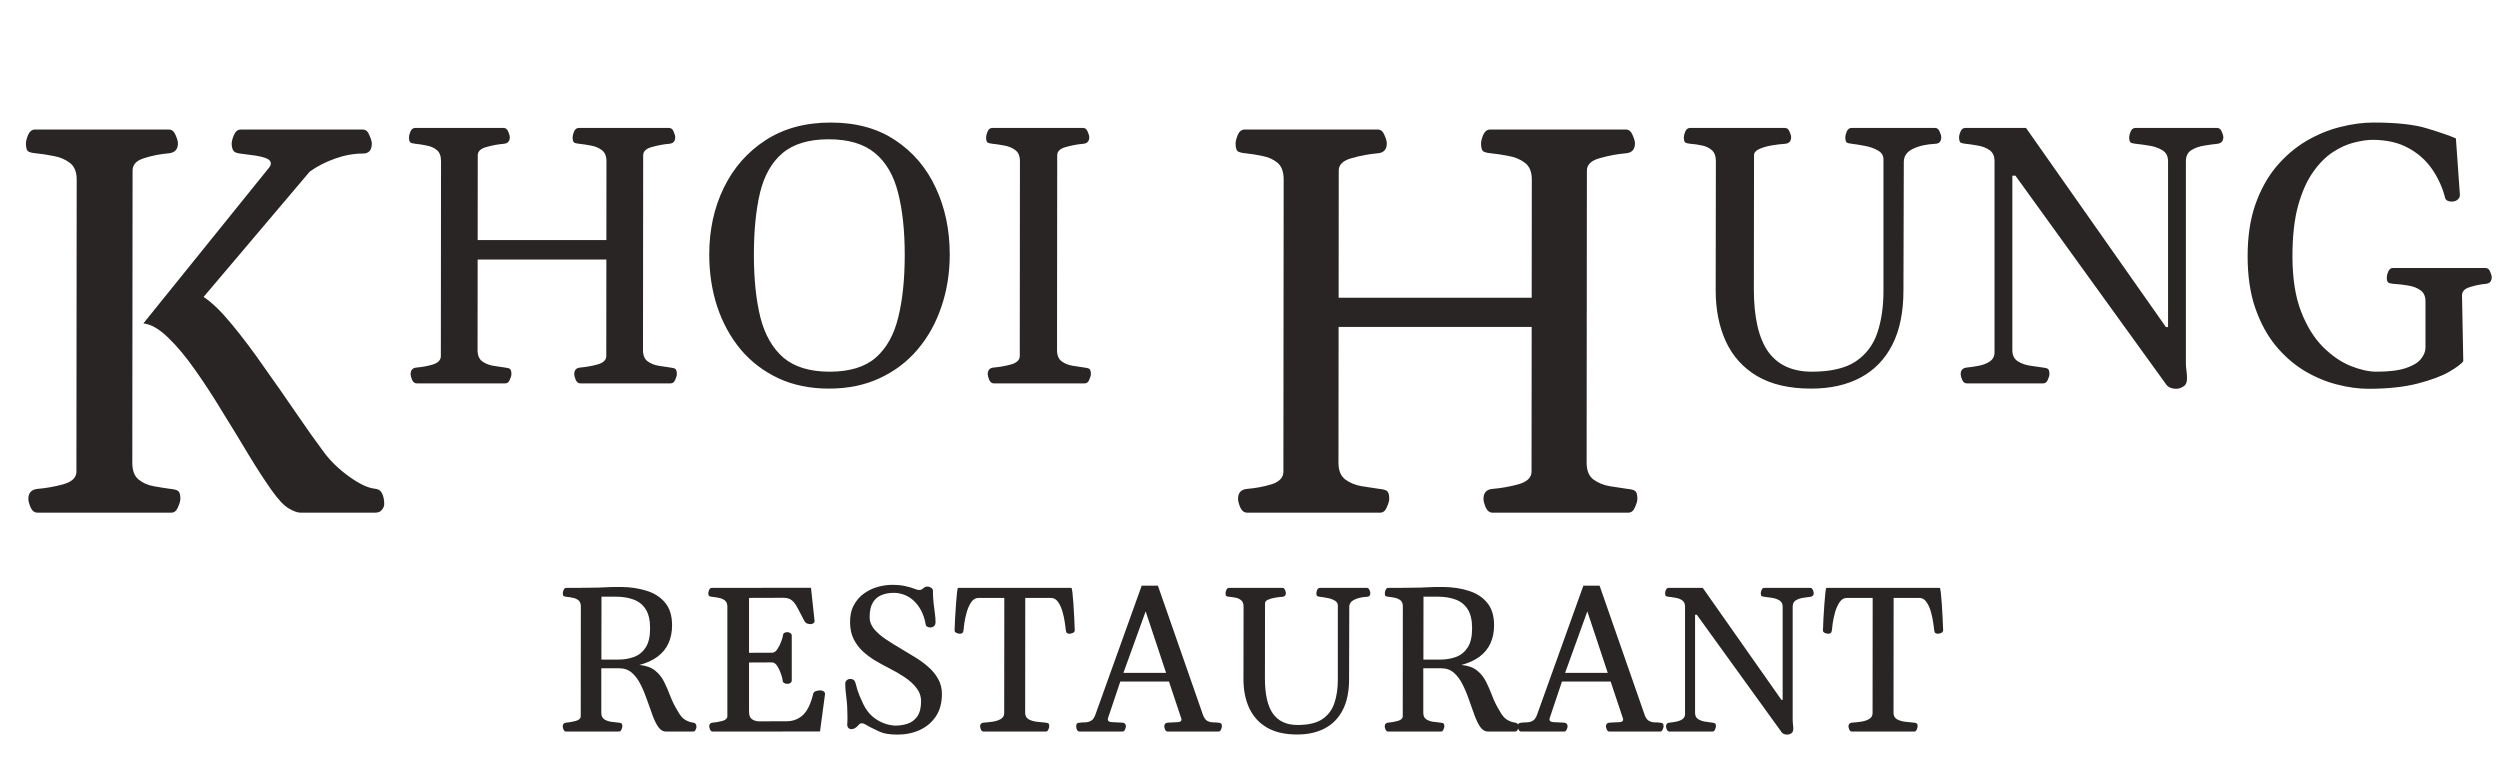 <svg width="434" height="136" viewBox="0 0 434 136" fill="none" xmlns="http://www.w3.org/2000/svg">
<path d="M98.285 127C98.086 127 97.934 126.883 97.828 126.648C97.734 126.414 97.688 126.232 97.688 126.104C97.688 125.717 97.881 125.5 98.268 125.453C98.83 125.406 99.393 125.307 99.955 125.154C100.529 124.99 100.816 124.715 100.816 124.328L100.834 105.309C100.834 104.805 100.699 104.441 100.43 104.219C100.16 103.996 99.832 103.85 99.445 103.779C99.07 103.697 98.701 103.639 98.338 103.604C98.092 103.58 97.922 103.533 97.828 103.463C97.746 103.381 97.705 103.211 97.705 102.953C97.705 102.824 97.752 102.643 97.846 102.408C97.951 102.174 98.103 102.057 98.303 102.057C99.006 102.057 99.609 102.057 100.113 102.057C100.617 102.045 101.104 102.039 101.572 102.039C102.557 102.039 103.336 102.027 103.91 102.004C104.484 101.98 105.047 101.957 105.598 101.934C106.148 101.898 106.875 101.887 107.777 101.898C109.43 101.91 110.93 102.133 112.277 102.566C113.625 102.988 114.691 103.68 115.477 104.641C116.273 105.602 116.672 106.902 116.672 108.543C116.672 109.727 116.461 110.775 116.039 111.689C115.629 112.592 115.002 113.359 114.158 113.992C113.326 114.613 112.277 115.094 111.012 115.434C112.172 115.551 113.08 115.879 113.736 116.418C114.393 116.945 114.914 117.602 115.301 118.387C115.688 119.16 116.045 119.986 116.373 120.865C116.701 121.732 117.117 122.57 117.621 123.379C118.02 124.141 118.453 124.662 118.922 124.943C119.391 125.225 119.842 125.389 120.275 125.436C120.697 125.482 120.908 125.734 120.908 126.191C120.908 126.32 120.855 126.49 120.75 126.701C120.656 126.9 120.51 127 120.311 127H115.617C115.102 127 114.656 126.736 114.281 126.209C113.918 125.682 113.584 125.002 113.279 124.17C112.975 123.326 112.658 122.441 112.33 121.516C112.014 120.578 111.645 119.693 111.223 118.861C110.812 118.018 110.309 117.332 109.711 116.805C109.113 116.277 108.381 116.014 107.514 116.014H104.385V123.748C104.385 124.252 104.549 124.621 104.877 124.855C105.205 125.078 105.604 125.225 106.072 125.295C106.541 125.365 106.986 125.418 107.408 125.453C107.654 125.477 107.818 125.523 107.9 125.594C107.994 125.664 108.041 125.834 108.041 126.104C108.041 126.232 107.988 126.414 107.883 126.648C107.789 126.883 107.643 127 107.443 127H98.285ZM104.402 114.502H107.355C108.328 114.502 109.23 114.35 110.062 114.045C110.895 113.74 111.568 113.195 112.084 112.41C112.6 111.625 112.857 110.518 112.857 109.088C112.857 107.658 112.6 106.545 112.084 105.748C111.568 104.951 110.865 104.395 109.975 104.078C109.084 103.75 108.076 103.586 106.951 103.586H104.42L104.402 114.502ZM123.123 126.104C123.123 125.717 123.316 125.5 123.703 125.453C124.266 125.406 124.834 125.307 125.408 125.154C125.982 124.99 126.27 124.715 126.27 124.328V105.309C126.27 104.805 126.117 104.441 125.812 104.219C125.52 103.996 125.168 103.85 124.758 103.779C124.348 103.697 123.961 103.639 123.598 103.604C123.352 103.58 123.182 103.533 123.088 103.463C123.006 103.381 122.965 103.211 122.965 102.953C122.965 102.824 123.012 102.643 123.105 102.408C123.211 102.174 123.363 102.057 123.562 102.057L140.789 102.039L141.404 107.752C141.428 107.951 141.357 108.104 141.193 108.209C141.029 108.303 140.883 108.35 140.754 108.35C140.566 108.35 140.367 108.32 140.156 108.262C139.945 108.191 139.77 108.027 139.629 107.77C139.16 106.891 138.773 106.158 138.469 105.572C138.176 104.975 137.848 104.529 137.484 104.236C137.133 103.932 136.641 103.779 136.008 103.779L130.031 103.797V113.324L134.145 113.307C134.449 113.26 134.73 113.037 134.988 112.639C135.246 112.24 135.457 111.812 135.621 111.355C135.797 110.887 135.896 110.535 135.92 110.301C135.943 110.066 136.037 109.914 136.201 109.844C136.365 109.773 136.541 109.738 136.729 109.738C136.857 109.738 137.01 109.791 137.186 109.896C137.361 109.99 137.449 110.137 137.449 110.336V118.123C137.449 118.322 137.361 118.475 137.186 118.58C137.01 118.674 136.857 118.721 136.729 118.721C136.541 118.721 136.354 118.68 136.166 118.598C135.99 118.516 135.891 118.363 135.867 118.141C135.855 117.883 135.762 117.508 135.586 117.016C135.422 116.512 135.205 116.049 134.936 115.627C134.666 115.205 134.367 114.994 134.039 114.994L130.031 115.012V123.537C130.031 124.182 130.195 124.615 130.523 124.838C130.852 125.061 131.209 125.189 131.596 125.225L136.605 125.207C137.66 125.207 138.58 124.855 139.365 124.152C140.15 123.438 140.754 122.195 141.176 120.426C141.234 120.203 141.398 120.051 141.668 119.969C141.949 119.887 142.184 119.846 142.371 119.846C142.594 119.846 142.787 119.898 142.951 120.004C143.115 120.098 143.209 120.244 143.232 120.443L142.354 126.982L123.721 127C123.521 127 123.369 126.883 123.264 126.648C123.17 126.414 123.123 126.232 123.123 126.104ZM155.801 127.527C154.453 127.527 153.416 127.357 152.689 127.018C151.975 126.678 151.418 126.408 151.02 126.209C150.691 126.033 150.422 125.881 150.211 125.752C150 125.623 149.795 125.559 149.596 125.559C149.514 125.559 149.426 125.582 149.332 125.629C149.238 125.664 149.145 125.74 149.051 125.857C148.84 126.115 148.623 126.303 148.4 126.42C148.178 126.525 147.979 126.578 147.803 126.578C147.58 126.578 147.398 126.502 147.258 126.35C147.129 126.186 147.07 125.98 147.082 125.734C147.105 125.5 147.117 125.26 147.117 125.014C147.117 124.768 147.117 124.521 147.117 124.275C147.117 123.115 147.053 122.043 146.924 121.059C146.795 120.074 146.73 119.307 146.73 118.756C146.73 118.451 146.818 118.229 146.994 118.088C147.182 117.936 147.381 117.859 147.592 117.859C148.096 117.859 148.406 118.105 148.523 118.598C148.594 118.891 148.711 119.312 148.875 119.863C149.051 120.402 149.373 121.176 149.842 122.184C150.264 123.074 150.797 123.801 151.441 124.363C152.098 124.914 152.783 125.318 153.498 125.576C154.213 125.834 154.881 125.963 155.502 125.963C156.217 125.963 156.908 125.852 157.576 125.629C158.244 125.406 158.795 124.99 159.229 124.381C159.674 123.771 159.896 122.893 159.896 121.744C159.896 120.877 159.627 120.104 159.088 119.424C158.561 118.732 157.869 118.105 157.014 117.543C156.17 116.98 155.279 116.465 154.342 115.996C153.533 115.586 152.73 115.146 151.934 114.678C151.148 114.197 150.428 113.658 149.771 113.061C149.127 112.451 148.605 111.754 148.207 110.969C147.809 110.172 147.598 109.252 147.574 108.209C147.539 107.002 147.744 105.977 148.189 105.133C148.635 104.277 149.221 103.586 149.947 103.059C150.674 102.531 151.471 102.145 152.338 101.898C153.205 101.652 154.043 101.529 154.852 101.529C155.789 101.529 156.568 101.605 157.189 101.758C157.822 101.898 158.326 102.045 158.701 102.197C159.088 102.35 159.357 102.426 159.51 102.426C159.791 102.426 159.984 102.373 160.09 102.268C160.207 102.162 160.348 102.057 160.512 101.951C160.641 101.869 160.799 101.828 160.986 101.828C161.221 101.828 161.438 101.898 161.637 102.039C161.848 102.168 161.953 102.32 161.953 102.496C161.953 103.211 161.988 103.902 162.059 104.57C162.141 105.227 162.217 105.842 162.287 106.416C162.369 106.99 162.41 107.5 162.41 107.945C162.41 108.309 162.316 108.566 162.129 108.719C161.941 108.859 161.73 108.93 161.496 108.93C161.32 108.93 161.15 108.889 160.986 108.807C160.834 108.725 160.746 108.631 160.723 108.525C160.594 107.764 160.4 107.084 160.143 106.486C159.885 105.889 159.574 105.367 159.211 104.922C158.859 104.477 158.467 104.107 158.033 103.814C157.6 103.51 157.137 103.287 156.645 103.146C156.164 102.994 155.666 102.918 155.15 102.918C154.342 102.918 153.621 103.053 152.988 103.322C152.355 103.592 151.857 104.037 151.494 104.658C151.143 105.268 150.967 106.1 150.967 107.154C150.967 107.904 151.236 108.602 151.775 109.246C152.326 109.879 153.023 110.477 153.867 111.039C154.723 111.602 155.602 112.146 156.504 112.674C157.266 113.119 158.051 113.594 158.859 114.098C159.68 114.59 160.441 115.146 161.145 115.768C161.848 116.377 162.416 117.068 162.85 117.842C163.295 118.615 163.518 119.494 163.518 120.479C163.518 122.002 163.172 123.291 162.48 124.346C161.789 125.389 160.857 126.18 159.686 126.719C158.525 127.258 157.23 127.527 155.801 127.527ZM170.742 127C170.543 127 170.391 126.883 170.285 126.648C170.191 126.414 170.145 126.232 170.145 126.104C170.145 125.717 170.338 125.5 170.725 125.453C171.275 125.418 171.826 125.359 172.377 125.277C172.939 125.184 173.402 125.025 173.766 124.803C174.141 124.568 174.328 124.234 174.328 123.801L174.346 103.797H169.881C169.377 103.797 168.961 104.031 168.633 104.5C168.305 104.969 168.041 105.537 167.842 106.205C167.654 106.861 167.514 107.494 167.42 108.104C167.338 108.713 167.285 109.158 167.262 109.439C167.238 109.662 167.168 109.814 167.051 109.896C166.945 109.979 166.799 110.02 166.611 110.02C166.482 110.02 166.295 109.973 166.049 109.879C165.814 109.773 165.703 109.621 165.715 109.422C165.738 108.848 165.768 108.15 165.803 107.33C165.85 106.498 165.902 105.684 165.961 104.887C166.02 104.078 166.078 103.404 166.137 102.865C166.195 102.326 166.26 102.057 166.33 102.057H185.982C186.053 102.057 186.117 102.326 186.176 102.865C186.234 103.404 186.293 104.078 186.352 104.887C186.41 105.684 186.457 106.498 186.492 107.33C186.539 108.15 186.568 108.848 186.58 109.422C186.58 109.621 186.463 109.773 186.229 109.879C185.994 109.973 185.812 110.02 185.684 110.02C185.496 110.02 185.344 109.979 185.227 109.896C185.121 109.814 185.057 109.662 185.033 109.439C185.01 109.158 184.951 108.713 184.857 108.104C184.775 107.494 184.641 106.861 184.453 106.205C184.266 105.537 184.008 104.969 183.68 104.5C183.352 104.031 182.936 103.797 182.432 103.797H177.984L177.967 123.748C177.967 124.252 178.16 124.621 178.547 124.855C178.945 125.078 179.42 125.225 179.971 125.295C180.533 125.365 181.049 125.418 181.518 125.453C181.764 125.477 181.928 125.523 182.01 125.594C182.104 125.664 182.15 125.834 182.15 126.104C182.15 126.232 182.098 126.414 181.992 126.648C181.898 126.883 181.752 127 181.553 127H170.742ZM187.424 127C187.236 127 187.09 126.912 186.984 126.736C186.879 126.549 186.826 126.338 186.826 126.104C186.826 125.834 186.873 125.664 186.967 125.594C187.049 125.523 187.213 125.477 187.459 125.453C187.752 125.418 188.068 125.4 188.408 125.4C188.76 125.389 189.088 125.301 189.393 125.137C189.709 124.961 189.961 124.615 190.148 124.1L198.199 101.67H201.012L208.834 124.1C209.021 124.615 209.268 124.961 209.572 125.137C209.877 125.301 210.199 125.389 210.539 125.4C210.891 125.4 211.207 125.418 211.488 125.453C211.734 125.477 211.898 125.523 211.98 125.594C212.074 125.664 212.121 125.834 212.121 126.104C212.121 126.232 212.068 126.414 211.963 126.648C211.869 126.883 211.723 127 211.523 127H202.717C202.518 127 202.365 126.883 202.26 126.648C202.166 126.414 202.119 126.232 202.119 126.104C202.119 125.717 202.312 125.5 202.699 125.453C203.414 125.418 203.994 125.389 204.439 125.365C204.885 125.342 205.107 125.195 205.107 124.926C205.107 124.844 205.09 124.762 205.055 124.68L202.682 117.561L203.736 118.316H193.699L194.736 117.561L192.346 124.68C192.322 124.738 192.311 124.809 192.311 124.891C192.311 125.184 192.557 125.342 193.049 125.365C193.553 125.377 194.162 125.406 194.877 125.453C195.264 125.5 195.457 125.717 195.457 126.104C195.457 126.232 195.404 126.414 195.299 126.648C195.205 126.883 195.059 127 194.859 127H187.424ZM194.754 117.561L194.209 116.805H203.209L202.682 117.561L198.885 106.135L194.754 117.561ZM234.234 105.379L234.199 117.93C234.199 120.051 233.836 121.82 233.109 123.238C232.383 124.656 231.346 125.723 229.998 126.438C228.662 127.152 227.057 127.51 225.182 127.51C223.061 127.51 221.309 127.105 219.926 126.297C218.555 125.488 217.535 124.363 216.867 122.922C216.199 121.48 215.865 119.816 215.865 117.93L215.883 105.309C215.883 104.805 215.748 104.441 215.479 104.219C215.209 103.984 214.881 103.832 214.494 103.762C214.119 103.68 213.75 103.627 213.387 103.604C213.141 103.58 212.971 103.533 212.877 103.463C212.795 103.381 212.754 103.211 212.754 102.953C212.754 102.824 212.801 102.643 212.895 102.408C213 102.174 213.152 102.057 213.352 102.057H222.633C222.832 102.057 222.979 102.174 223.072 102.408C223.178 102.643 223.23 102.824 223.23 102.953C223.23 103.352 223.037 103.568 222.65 103.604C222.252 103.627 221.812 103.68 221.332 103.762C220.863 103.844 220.459 103.961 220.119 104.113C219.779 104.266 219.609 104.471 219.609 104.729L219.592 117.789C219.592 120.531 220.055 122.564 220.98 123.889C221.918 125.201 223.342 125.857 225.252 125.857C227.104 125.857 228.533 125.523 229.541 124.855C230.549 124.176 231.252 123.244 231.65 122.061C232.049 120.877 232.248 119.512 232.248 117.965V105.133C232.248 104.734 232.055 104.436 231.668 104.236C231.293 104.025 230.859 103.879 230.367 103.797C229.887 103.703 229.482 103.639 229.154 103.604C228.908 103.58 228.738 103.533 228.645 103.463C228.562 103.381 228.521 103.211 228.521 102.953C228.521 102.824 228.568 102.643 228.662 102.408C228.768 102.174 228.92 102.057 229.119 102.057H237.293C237.492 102.057 237.639 102.174 237.732 102.408C237.838 102.643 237.891 102.824 237.891 102.953C237.891 103.375 237.697 103.592 237.311 103.604C236.408 103.65 235.67 103.82 235.096 104.113C234.521 104.395 234.234 104.816 234.234 105.379ZM240.984 127C240.785 127 240.633 126.883 240.527 126.648C240.434 126.414 240.387 126.232 240.387 126.104C240.387 125.717 240.58 125.5 240.967 125.453C241.529 125.406 242.092 125.307 242.654 125.154C243.229 124.99 243.516 124.715 243.516 124.328L243.533 105.309C243.533 104.805 243.398 104.441 243.129 104.219C242.859 103.996 242.531 103.85 242.145 103.779C241.77 103.697 241.4 103.639 241.037 103.604C240.791 103.58 240.621 103.533 240.527 103.463C240.445 103.381 240.404 103.211 240.404 102.953C240.404 102.824 240.451 102.643 240.545 102.408C240.65 102.174 240.803 102.057 241.002 102.057C241.705 102.057 242.309 102.057 242.812 102.057C243.316 102.045 243.803 102.039 244.271 102.039C245.256 102.039 246.035 102.027 246.609 102.004C247.184 101.98 247.746 101.957 248.297 101.934C248.848 101.898 249.574 101.887 250.477 101.898C252.129 101.91 253.629 102.133 254.977 102.566C256.324 102.988 257.391 103.68 258.176 104.641C258.973 105.602 259.371 106.902 259.371 108.543C259.371 109.727 259.16 110.775 258.738 111.689C258.328 112.592 257.701 113.359 256.857 113.992C256.025 114.613 254.977 115.094 253.711 115.434C254.871 115.551 255.779 115.879 256.436 116.418C257.092 116.945 257.613 117.602 258 118.387C258.387 119.16 258.744 119.986 259.072 120.865C259.4 121.732 259.816 122.57 260.32 123.379C260.719 124.141 261.152 124.662 261.621 124.943C262.09 125.225 262.541 125.389 262.975 125.436C263.396 125.482 263.607 125.734 263.607 126.191C263.607 126.32 263.555 126.49 263.449 126.701C263.355 126.9 263.209 127 263.01 127H258.316C257.801 127 257.355 126.736 256.98 126.209C256.617 125.682 256.283 125.002 255.979 124.17C255.674 123.326 255.357 122.441 255.029 121.516C254.713 120.578 254.344 119.693 253.922 118.861C253.512 118.018 253.008 117.332 252.41 116.805C251.812 116.277 251.08 116.014 250.213 116.014H247.084V123.748C247.084 124.252 247.248 124.621 247.576 124.855C247.904 125.078 248.303 125.225 248.771 125.295C249.24 125.365 249.686 125.418 250.107 125.453C250.354 125.477 250.518 125.523 250.6 125.594C250.693 125.664 250.74 125.834 250.74 126.104C250.74 126.232 250.688 126.414 250.582 126.648C250.488 126.883 250.342 127 250.143 127H240.984ZM247.102 114.502H250.055C251.027 114.502 251.93 114.35 252.762 114.045C253.594 113.74 254.268 113.195 254.783 112.41C255.299 111.625 255.557 110.518 255.557 109.088C255.557 107.658 255.299 106.545 254.783 105.748C254.268 104.951 253.564 104.395 252.674 104.078C251.783 103.75 250.775 103.586 249.65 103.586H247.119L247.102 114.502ZM264.1 127C263.912 127 263.766 126.912 263.66 126.736C263.555 126.549 263.502 126.338 263.502 126.104C263.502 125.834 263.549 125.664 263.643 125.594C263.725 125.523 263.889 125.477 264.135 125.453C264.428 125.418 264.744 125.4 265.084 125.4C265.436 125.389 265.764 125.301 266.068 125.137C266.385 124.961 266.637 124.615 266.824 124.1L274.875 101.67H277.688L285.51 124.1C285.697 124.615 285.943 124.961 286.248 125.137C286.553 125.301 286.875 125.389 287.215 125.4C287.566 125.4 287.883 125.418 288.164 125.453C288.41 125.477 288.574 125.523 288.656 125.594C288.75 125.664 288.797 125.834 288.797 126.104C288.797 126.232 288.744 126.414 288.639 126.648C288.545 126.883 288.398 127 288.199 127H279.393C279.193 127 279.041 126.883 278.936 126.648C278.842 126.414 278.795 126.232 278.795 126.104C278.795 125.717 278.988 125.5 279.375 125.453C280.09 125.418 280.67 125.389 281.115 125.365C281.561 125.342 281.783 125.195 281.783 124.926C281.783 124.844 281.766 124.762 281.73 124.68L279.357 117.561L280.412 118.316H270.375L271.412 117.561L269.021 124.68C268.998 124.738 268.986 124.809 268.986 124.891C268.986 125.184 269.232 125.342 269.725 125.365C270.229 125.377 270.838 125.406 271.553 125.453C271.939 125.5 272.133 125.717 272.133 126.104C272.133 126.232 272.08 126.414 271.975 126.648C271.881 126.883 271.734 127 271.535 127H264.1ZM271.43 117.561L270.885 116.805H279.885L279.357 117.561L275.561 106.135L271.43 117.561ZM289.816 127C289.617 127 289.465 126.883 289.359 126.648C289.266 126.414 289.219 126.232 289.219 126.104C289.219 125.717 289.412 125.5 289.799 125.453C290.174 125.418 290.572 125.359 290.994 125.277C291.416 125.195 291.773 125.055 292.066 124.855C292.371 124.645 292.523 124.352 292.523 123.977V105.309C292.523 104.805 292.359 104.441 292.031 104.219C291.715 103.996 291.334 103.85 290.889 103.779C290.455 103.697 290.057 103.639 289.693 103.604C289.447 103.58 289.277 103.533 289.184 103.463C289.102 103.381 289.061 103.211 289.061 102.953C289.061 102.824 289.107 102.643 289.201 102.408C289.307 102.174 289.459 102.057 289.658 102.057H295.6L309.258 121.498H309.469V105.309C309.469 104.805 309.275 104.441 308.889 104.219C308.514 103.996 308.08 103.85 307.588 103.779C307.096 103.697 306.668 103.639 306.305 103.604C306.059 103.58 305.889 103.533 305.795 103.463C305.713 103.381 305.672 103.211 305.672 102.953C305.672 102.824 305.719 102.643 305.812 102.408C305.918 102.174 306.07 102.057 306.27 102.057H314.268C314.467 102.057 314.613 102.174 314.707 102.408C314.812 102.643 314.865 102.824 314.865 102.953C314.865 103.34 314.672 103.557 314.285 103.604C313.934 103.639 313.512 103.697 313.02 103.779C312.539 103.85 312.117 103.996 311.754 104.219C311.391 104.441 311.209 104.805 311.209 105.309V125.014C311.209 125.236 311.221 125.424 311.244 125.576C311.268 125.717 311.291 125.957 311.314 126.297C311.35 126.789 311.244 127.117 310.998 127.281C310.752 127.445 310.506 127.527 310.26 127.527C309.838 127.527 309.521 127.398 309.311 127.141L294.562 106.715H294.264V123.748C294.264 124.252 294.439 124.615 294.791 124.838C295.143 125.061 295.553 125.207 296.021 125.277C296.49 125.348 296.9 125.406 297.252 125.453C297.498 125.477 297.662 125.523 297.744 125.594C297.838 125.664 297.885 125.834 297.885 126.104C297.885 126.232 297.832 126.414 297.727 126.648C297.633 126.883 297.486 127 297.287 127H289.816ZM321.492 127C321.293 127 321.141 126.883 321.035 126.648C320.941 126.414 320.895 126.232 320.895 126.104C320.895 125.717 321.088 125.5 321.475 125.453C322.025 125.418 322.576 125.359 323.127 125.277C323.689 125.184 324.152 125.025 324.516 124.803C324.891 124.568 325.078 124.234 325.078 123.801L325.096 103.797H320.631C320.127 103.797 319.711 104.031 319.383 104.5C319.055 104.969 318.791 105.537 318.592 106.205C318.404 106.861 318.264 107.494 318.17 108.104C318.088 108.713 318.035 109.158 318.012 109.439C317.988 109.662 317.918 109.814 317.801 109.896C317.695 109.979 317.549 110.02 317.361 110.02C317.232 110.02 317.045 109.973 316.799 109.879C316.564 109.773 316.453 109.621 316.465 109.422C316.488 108.848 316.518 108.15 316.553 107.33C316.6 106.498 316.652 105.684 316.711 104.887C316.77 104.078 316.828 103.404 316.887 102.865C316.945 102.326 317.01 102.057 317.08 102.057H336.732C336.803 102.057 336.867 102.326 336.926 102.865C336.984 103.404 337.043 104.078 337.102 104.887C337.16 105.684 337.207 106.498 337.242 107.33C337.289 108.15 337.318 108.848 337.33 109.422C337.33 109.621 337.213 109.773 336.979 109.879C336.744 109.973 336.562 110.02 336.434 110.02C336.246 110.02 336.094 109.979 335.977 109.896C335.871 109.814 335.807 109.662 335.783 109.439C335.76 109.158 335.701 108.713 335.607 108.104C335.525 107.494 335.391 106.861 335.203 106.205C335.016 105.537 334.758 104.969 334.43 104.5C334.102 104.031 333.686 103.797 333.182 103.797H328.734L328.717 123.748C328.717 124.252 328.91 124.621 329.297 124.855C329.695 125.078 330.17 125.225 330.721 125.295C331.283 125.365 331.799 125.418 332.268 125.453C332.514 125.477 332.678 125.523 332.76 125.594C332.854 125.664 332.9 125.834 332.9 126.104C332.9 126.232 332.848 126.414 332.742 126.648C332.648 126.883 332.502 127 332.303 127H321.492Z" fill="#292524"/>
<path d="M72.344 66.555C71.99 66.555 71.719 66.347 71.531 65.93C71.365 65.514 71.281 65.191 71.281 64.962C71.281 64.254 71.625 63.868 72.312 63.806C73.312 63.722 74.26 63.545 75.156 63.274C76.073 62.983 76.531 62.493 76.531 61.806L76.562 27.993C76.562 27.097 76.323 26.451 75.844 26.055C75.365 25.66 74.781 25.399 74.094 25.274C73.427 25.128 72.771 25.024 72.125 24.962C71.688 24.92 71.385 24.837 71.219 24.712C71.073 24.566 71 24.264 71 23.805C71 23.576 71.083 23.253 71.25 22.837C71.438 22.42 71.708 22.212 72.062 22.212H87.438C87.792 22.212 88.052 22.42 88.219 22.837C88.406 23.253 88.5 23.576 88.5 23.805C88.5 24.514 88.156 24.899 87.469 24.962C86.469 25.045 85.458 25.233 84.438 25.524C83.438 25.795 82.938 26.274 82.938 26.962L82.906 60.774C82.906 61.67 83.167 62.316 83.688 62.712C84.229 63.108 84.865 63.368 85.594 63.493C86.344 63.618 87.031 63.722 87.656 63.806C88.094 63.847 88.385 63.931 88.531 64.055C88.698 64.18 88.781 64.483 88.781 64.962C88.781 65.191 88.688 65.514 88.5 65.93C88.333 66.347 88.073 66.555 87.719 66.555H72.344ZM100.75 66.555C100.396 66.555 100.125 66.347 99.938 65.93C99.771 65.514 99.688 65.191 99.688 64.962C99.688 64.254 100.031 63.868 100.719 63.806C101.719 63.722 102.719 63.545 103.719 63.274C104.74 62.983 105.25 62.493 105.25 61.806L105.281 27.993C105.281 27.097 105.01 26.451 104.469 26.055C103.948 25.66 103.323 25.399 102.594 25.274C101.865 25.128 101.177 25.024 100.531 24.962C100.094 24.92 99.792 24.837 99.625 24.712C99.479 24.566 99.406 24.264 99.406 23.805C99.406 23.576 99.49 23.253 99.656 22.837C99.844 22.42 100.115 22.212 100.469 22.212H116.156C116.51 22.212 116.771 22.42 116.938 22.837C117.125 23.253 117.219 23.576 117.219 23.805C117.219 24.514 116.875 24.899 116.188 24.962C115.188 25.045 114.177 25.233 113.156 25.524C112.156 25.795 111.656 26.274 111.656 26.962L111.625 60.774C111.625 61.67 111.885 62.316 112.406 62.712C112.948 63.108 113.583 63.368 114.312 63.493C115.062 63.618 115.75 63.722 116.375 63.806C116.812 63.847 117.104 63.931 117.25 64.055C117.417 64.18 117.5 64.483 117.5 64.962C117.5 65.191 117.406 65.514 117.219 65.93C117.052 66.347 116.792 66.555 116.438 66.555H100.75ZM81.562 45.056V41.681H106.656V45.056H81.562ZM143.906 67.462C140.615 67.462 137.677 66.858 135.094 65.649C132.531 64.441 130.354 62.774 128.562 60.649C126.792 58.504 125.438 56.024 124.5 53.212C123.583 50.399 123.125 47.389 123.125 44.181C123.125 39.91 123.969 36.045 125.656 32.587C127.344 29.128 129.76 26.378 132.906 24.337C136.052 22.295 139.823 21.274 144.219 21.274C148.615 21.274 152.344 22.295 155.406 24.337C158.49 26.378 160.833 29.128 162.438 32.587C164.062 36.045 164.875 39.91 164.875 44.181C164.875 47.389 164.396 50.399 163.438 53.212C162.5 56.024 161.125 58.504 159.312 60.649C157.521 62.774 155.323 64.441 152.719 65.649C150.135 66.858 147.198 67.462 143.906 67.462ZM144.031 64.524C147.49 64.524 150.156 63.712 152.031 62.087C153.906 60.441 155.208 58.108 155.938 55.087C156.688 52.045 157.062 48.431 157.062 44.243C157.062 40.056 156.677 36.462 155.906 33.462C155.156 30.462 153.823 28.17 151.906 26.587C149.99 24.983 147.312 24.18 143.875 24.18C140.417 24.18 137.74 24.983 135.844 26.587C133.969 28.17 132.667 30.462 131.938 33.462C131.229 36.462 130.875 40.056 130.875 44.243C130.875 48.431 131.25 52.045 132 55.087C132.771 58.108 134.104 60.441 136 62.087C137.917 63.712 140.594 64.524 144.031 64.524ZM172.531 66.555C172.177 66.555 171.906 66.347 171.719 65.93C171.552 65.514 171.469 65.191 171.469 64.962C171.469 64.254 171.812 63.868 172.5 63.806C173.5 63.722 174.5 63.545 175.5 63.274C176.521 62.983 177.031 62.493 177.031 61.806L177.062 27.993C177.062 27.097 176.792 26.451 176.25 26.055C175.729 25.66 175.104 25.399 174.375 25.274C173.646 25.128 172.958 25.024 172.312 24.962C171.875 24.92 171.573 24.837 171.406 24.712C171.26 24.566 171.188 24.264 171.188 23.805C171.188 23.576 171.271 23.253 171.438 22.837C171.625 22.42 171.896 22.212 172.25 22.212H188.031C188.385 22.212 188.646 22.42 188.812 22.837C189 23.253 189.094 23.576 189.094 23.805C189.094 24.514 188.75 24.899 188.062 24.962C187.062 25.045 186.052 25.233 185.031 25.524C184.031 25.795 183.531 26.274 183.531 26.962L183.5 60.774C183.5 61.67 183.76 62.316 184.281 62.712C184.823 63.108 185.458 63.368 186.188 63.493C186.938 63.618 187.625 63.722 188.25 63.806C188.688 63.847 188.979 63.931 189.125 64.055C189.292 64.18 189.375 64.483 189.375 64.962C189.375 65.191 189.281 65.514 189.094 65.93C188.927 66.347 188.667 66.555 188.312 66.555H172.531Z" fill="#292524"/>
<path d="M6.516 89C5.984 89 5.578 88.688 5.297 88.062C5.047 87.438 4.922 86.953 4.922 86.609C4.922 85.578 5.438 85 6.469 84.875C7.969 84.75 9.469 84.484 10.969 84.078C12.5 83.641 13.266 82.906 13.266 81.875L13.312 31.156C13.312 29.812 12.906 28.844 12.094 28.25C11.312 27.656 10.375 27.266 9.281 27.078C8.188 26.859 7.156 26.703 6.188 26.609C5.531 26.547 5.078 26.422 4.828 26.234C4.609 26.016 4.5 25.562 4.5 24.875C4.5 24.531 4.625 24.047 4.875 23.422C5.156 22.797 5.562 22.484 6.094 22.484H29.297C29.828 22.484 30.219 22.797 30.469 23.422C30.75 24.047 30.891 24.531 30.891 24.875C30.891 25.906 30.375 26.484 29.344 26.609C27.844 26.734 26.406 27.016 25.031 27.453C23.688 27.859 23.016 28.578 23.016 29.609L22.969 80.328C22.969 81.672 23.328 82.641 24.047 83.234C24.766 83.828 25.641 84.219 26.672 84.406C27.703 84.594 28.688 84.75 29.625 84.875C30.281 84.938 30.719 85.062 30.938 85.25C31.188 85.438 31.312 85.891 31.312 86.609C31.312 86.953 31.172 87.438 30.891 88.062C30.641 88.688 30.25 89 29.719 89H6.516ZM52.172 89C51.641 89 50.953 88.75 50.109 88.25C49.266 87.75 48.281 86.703 47.156 85.109C45.938 83.391 44.609 81.344 43.172 78.969C41.734 76.562 40.219 74.078 38.625 71.516C37.062 68.922 35.484 66.5 33.891 64.25C32.297 61.969 30.734 60.094 29.203 58.625C27.672 57.125 26.234 56.297 24.891 56.141L46.641 29.188C46.891 28.906 47.016 28.641 47.016 28.391C47.016 27.953 46.688 27.625 46.031 27.406C45.375 27.188 44.625 27.031 43.781 26.938C42.938 26.812 42.234 26.719 41.672 26.656C41.078 26.594 40.688 26.422 40.5 26.141C40.312 25.828 40.219 25.422 40.219 24.922C40.219 24.578 40.344 24.094 40.594 23.469C40.875 22.812 41.281 22.484 41.812 22.484H62.953C63.484 22.484 63.875 22.812 64.125 23.469C64.406 24.094 64.547 24.578 64.547 24.922C64.547 26.078 64.031 26.656 63 26.656C61.406 26.656 59.781 26.953 58.125 27.547C56.469 28.141 55.016 28.891 53.766 29.797L35.344 51.547C36.812 52.516 38.453 54.109 40.266 56.328C42.078 58.516 43.938 60.984 45.844 63.734C47.781 66.453 49.656 69.141 51.469 71.797C53.281 74.453 54.891 76.719 56.297 78.594C57.453 80.125 58.906 81.516 60.656 82.766C62.406 84.016 63.859 84.703 65.016 84.828C65.672 84.891 66.109 85.172 66.328 85.672C66.578 86.172 66.703 86.781 66.703 87.5C66.703 87.844 66.562 88.188 66.281 88.531C66.031 88.844 65.641 89 65.109 89H52.172Z" fill="#292524"/>
<path d="M330.5 28.118L330.438 50.431C330.438 54.201 329.792 57.347 328.5 59.868C327.208 62.389 325.365 64.285 322.969 65.555C320.594 66.826 317.74 67.462 314.406 67.462C310.635 67.462 307.521 66.743 305.062 65.305C302.625 63.868 300.812 61.868 299.625 59.306C298.438 56.743 297.844 53.785 297.844 50.431L297.875 27.993C297.875 27.097 297.635 26.451 297.156 26.055C296.677 25.639 296.094 25.368 295.406 25.243C294.74 25.097 294.083 25.003 293.438 24.962C293 24.92 292.698 24.837 292.531 24.712C292.385 24.566 292.312 24.264 292.312 23.805C292.312 23.576 292.396 23.253 292.562 22.837C292.75 22.42 293.021 22.212 293.375 22.212H309.875C310.229 22.212 310.49 22.42 310.656 22.837C310.844 23.253 310.938 23.576 310.938 23.805C310.938 24.514 310.594 24.899 309.906 24.962C309.198 25.003 308.417 25.097 307.562 25.243C306.729 25.389 306.01 25.597 305.406 25.868C304.802 26.139 304.5 26.503 304.5 26.962L304.469 50.181C304.469 55.056 305.292 58.67 306.938 61.024C308.604 63.358 311.135 64.524 314.531 64.524C317.823 64.524 320.365 63.931 322.156 62.743C323.948 61.535 325.198 59.879 325.906 57.774C326.615 55.67 326.969 53.243 326.969 50.493V27.68C326.969 26.972 326.625 26.441 325.938 26.087C325.271 25.712 324.5 25.451 323.625 25.305C322.771 25.139 322.052 25.024 321.469 24.962C321.031 24.92 320.729 24.837 320.562 24.712C320.417 24.566 320.344 24.264 320.344 23.805C320.344 23.576 320.427 23.253 320.594 22.837C320.781 22.42 321.052 22.212 321.406 22.212H335.938C336.292 22.212 336.552 22.42 336.719 22.837C336.906 23.253 337 23.576 337 23.805C337 24.555 336.656 24.941 335.969 24.962C334.365 25.045 333.052 25.347 332.031 25.868C331.01 26.368 330.5 27.118 330.5 28.118ZM341.438 66.555C341.083 66.555 340.812 66.347 340.625 65.93C340.458 65.514 340.375 65.191 340.375 64.962C340.375 64.274 340.719 63.889 341.406 63.806C342.073 63.743 342.781 63.639 343.531 63.493C344.281 63.347 344.917 63.097 345.438 62.743C345.979 62.368 346.25 61.847 346.25 61.181V27.993C346.25 27.097 345.958 26.451 345.375 26.055C344.812 25.66 344.135 25.399 343.344 25.274C342.573 25.128 341.865 25.024 341.219 24.962C340.781 24.92 340.479 24.837 340.312 24.712C340.167 24.566 340.094 24.264 340.094 23.805C340.094 23.576 340.177 23.253 340.344 22.837C340.531 22.42 340.802 22.212 341.156 22.212H351.719L376 56.774H376.375V27.993C376.375 27.097 376.031 26.451 375.344 26.055C374.677 25.66 373.906 25.399 373.031 25.274C372.156 25.128 371.396 25.024 370.75 24.962C370.312 24.92 370.01 24.837 369.844 24.712C369.698 24.566 369.625 24.264 369.625 23.805C369.625 23.576 369.708 23.253 369.875 22.837C370.062 22.42 370.333 22.212 370.688 22.212H384.906C385.26 22.212 385.521 22.42 385.688 22.837C385.875 23.253 385.969 23.576 385.969 23.805C385.969 24.493 385.625 24.878 384.938 24.962C384.312 25.024 383.562 25.128 382.688 25.274C381.833 25.399 381.083 25.66 380.438 26.055C379.792 26.451 379.469 27.097 379.469 27.993V63.024C379.469 63.42 379.49 63.754 379.531 64.024C379.573 64.274 379.615 64.701 379.656 65.305C379.719 66.18 379.531 66.764 379.094 67.055C378.656 67.347 378.219 67.493 377.781 67.493C377.031 67.493 376.469 67.264 376.094 66.805L349.875 30.493H349.344V60.774C349.344 61.67 349.656 62.316 350.281 62.712C350.906 63.108 351.635 63.368 352.469 63.493C353.302 63.618 354.031 63.722 354.656 63.806C355.094 63.847 355.385 63.931 355.531 64.055C355.698 64.18 355.781 64.483 355.781 64.962C355.781 65.191 355.688 65.514 355.5 65.93C355.333 66.347 355.073 66.555 354.719 66.555H341.438ZM411.125 67.493C409.417 67.493 407.604 67.243 405.688 66.743C403.792 66.264 401.927 65.483 400.094 64.399C398.26 63.295 396.594 61.847 395.094 60.056C393.615 58.264 392.427 56.087 391.531 53.524C390.635 50.962 390.188 47.951 390.188 44.493C390.188 41.056 390.635 38.056 391.531 35.493C392.448 32.91 393.667 30.712 395.188 28.899C396.729 27.087 398.448 25.618 400.344 24.493C402.26 23.368 404.219 22.555 406.219 22.055C408.24 21.535 410.177 21.274 412.031 21.274C416.073 21.274 419.188 21.618 421.375 22.305C423.583 22.972 425.24 23.545 426.344 24.024L427.031 33.712C427.073 34.066 426.958 34.368 426.688 34.618C426.417 34.847 426.156 34.962 425.906 34.962C425.844 34.962 425.781 34.972 425.719 34.993C425.677 34.993 425.625 34.993 425.562 34.993C425.292 34.993 425.042 34.931 424.812 34.806C424.583 34.66 424.448 34.42 424.406 34.087C423.927 32.337 423.167 30.722 422.125 29.243C421.083 27.764 419.729 26.576 418.062 25.68C416.396 24.764 414.365 24.295 411.969 24.274C411.01 24.274 409.917 24.43 408.688 24.743C407.479 25.035 406.25 25.587 405 26.399C403.75 27.212 402.594 28.378 401.531 29.899C400.469 31.399 399.604 33.347 398.938 35.743C398.292 38.118 397.969 41.035 397.969 44.493C397.969 48.306 398.469 51.504 399.469 54.087C400.469 56.649 401.74 58.701 403.281 60.243C404.823 61.764 406.417 62.858 408.062 63.524C409.729 64.191 411.229 64.524 412.562 64.524C414.729 64.524 416.427 64.316 417.656 63.899C418.906 63.483 419.781 62.951 420.281 62.306C420.802 61.66 421.062 61.004 421.062 60.337V52.306C421.062 51.41 420.76 50.764 420.156 50.368C419.573 49.951 418.844 49.681 417.969 49.556C417.115 49.41 416.281 49.316 415.469 49.274C415.031 49.233 414.729 49.149 414.562 49.024C414.417 48.879 414.344 48.576 414.344 48.118C414.344 47.889 414.427 47.566 414.594 47.149C414.781 46.733 415.052 46.524 415.406 46.524H431.5C431.854 46.524 432.115 46.733 432.281 47.149C432.469 47.566 432.562 47.889 432.562 48.118C432.562 48.826 432.219 49.212 431.531 49.274C430.615 49.358 429.698 49.545 428.781 49.837C427.865 50.108 427.406 50.587 427.406 51.274L427.625 62.712C427.292 63.17 426.469 63.785 425.156 64.555C423.844 65.305 422.021 65.983 419.688 66.587C417.354 67.191 414.5 67.493 411.125 67.493Z" fill="#292524"/>
<path d="M216.516 89C215.984 89 215.578 88.688 215.297 88.062C215.047 87.438 214.922 86.953 214.922 86.609C214.922 85.547 215.438 84.969 216.469 84.875C217.969 84.75 219.391 84.484 220.734 84.078C222.109 83.641 222.797 82.906 222.797 81.875L222.844 31.156C222.844 29.812 222.484 28.844 221.766 28.25C221.047 27.656 220.172 27.266 219.141 27.078C218.141 26.859 217.156 26.703 216.188 26.609C215.531 26.547 215.078 26.422 214.828 26.234C214.609 26.016 214.5 25.562 214.5 24.875C214.5 24.531 214.625 24.047 214.875 23.422C215.156 22.797 215.562 22.484 216.094 22.484H239.156C239.688 22.484 240.078 22.797 240.328 23.422C240.609 24.047 240.75 24.531 240.75 24.875C240.75 25.938 240.234 26.516 239.203 26.609C237.703 26.734 236.188 27.016 234.656 27.453C233.156 27.859 232.406 28.578 232.406 29.609L232.359 80.328C232.359 81.672 232.75 82.641 233.531 83.234C234.344 83.828 235.297 84.219 236.391 84.406C237.516 84.594 238.547 84.75 239.484 84.875C240.141 84.938 240.578 85.062 240.797 85.25C241.047 85.438 241.172 85.891 241.172 86.609C241.172 86.953 241.031 87.438 240.75 88.062C240.5 88.688 240.109 89 239.578 89H216.516ZM259.125 89C258.594 89 258.188 88.688 257.906 88.062C257.656 87.438 257.531 86.953 257.531 86.609C257.531 85.547 258.047 84.969 259.078 84.875C260.578 84.75 262.078 84.484 263.578 84.078C265.109 83.641 265.875 82.906 265.875 81.875L265.922 31.156C265.922 29.812 265.516 28.844 264.703 28.25C263.922 27.656 262.984 27.266 261.891 27.078C260.797 26.859 259.766 26.703 258.797 26.609C258.141 26.547 257.688 26.422 257.438 26.234C257.219 26.016 257.109 25.562 257.109 24.875C257.109 24.531 257.234 24.047 257.484 23.422C257.766 22.797 258.172 22.484 258.703 22.484H282.234C282.766 22.484 283.156 22.797 283.406 23.422C283.688 24.047 283.828 24.531 283.828 24.875C283.828 25.938 283.312 26.516 282.281 26.609C280.781 26.734 279.266 27.016 277.734 27.453C276.234 27.859 275.484 28.578 275.484 29.609L275.438 80.328C275.438 81.672 275.828 82.641 276.609 83.234C277.422 83.828 278.375 84.219 279.469 84.406C280.594 84.594 281.625 84.75 282.562 84.875C283.219 84.938 283.656 85.062 283.875 85.25C284.125 85.438 284.25 85.891 284.25 86.609C284.25 86.953 284.109 87.438 283.828 88.062C283.578 88.688 283.188 89 282.656 89H259.125ZM230.344 56.75V51.688H267.984V56.75H230.344Z" fill="#292524"/>
</svg>
